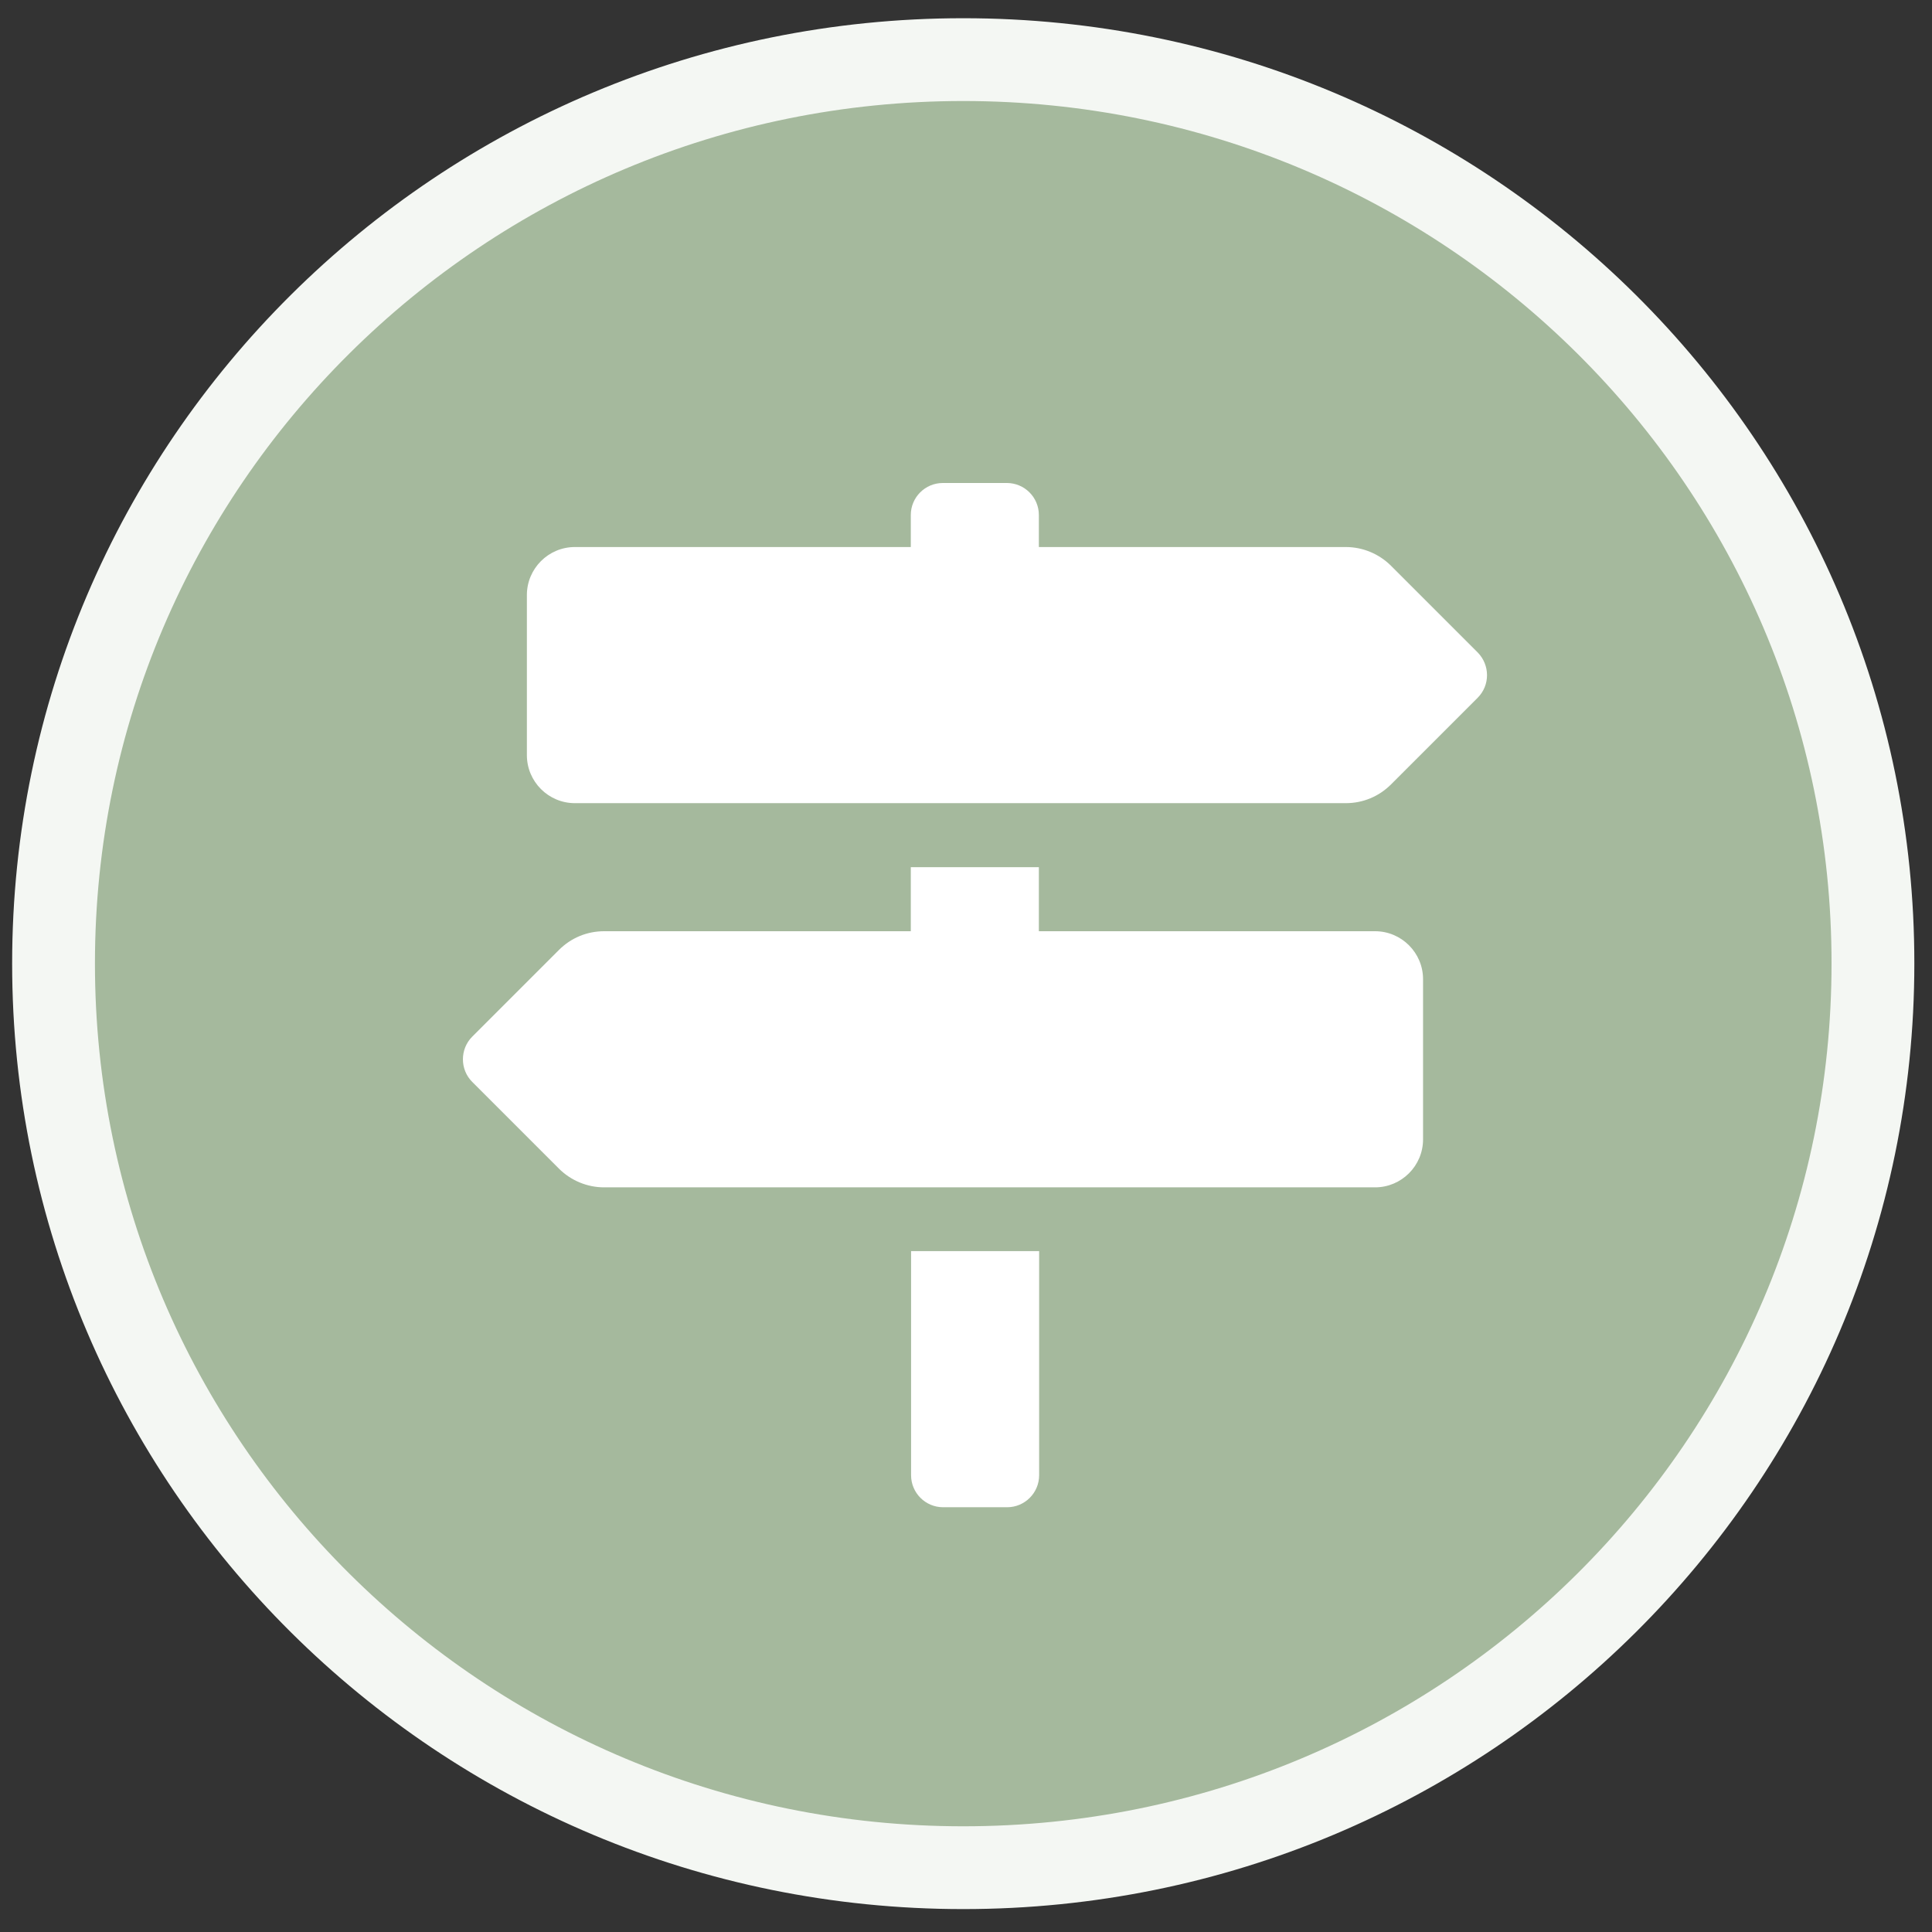 <?xml version="1.0" encoding="utf-8"?>
<!-- Generator: Adobe Illustrator 25.4.1, SVG Export Plug-In . SVG Version: 6.00 Build 0)  -->
<svg version="1.1" xmlns="http://www.w3.org/2000/svg" xmlns:xlink="http://www.w3.org/1999/xlink" x="0px" y="0px"
	 viewBox="0 0 70 70" style="enable-background:new 0 0 70 70;" xml:space="preserve">
<rect x="0" y="0" width="70" height="70" fill="#333333" stroke="none"/>
<style type="text/css">
	.st0{enable-background:new    ;}
	.st1{fill:#A5B99D;}
	.st2{fill:none;stroke:#F4F7F3;stroke-width:3;stroke-linecap:round;stroke-miterlimit:100;}
	.st3{fill:#FFFFFF;}
</style>
<g id="Ellipse_1_00000005249044177850455650000015271614418241300668_" class="st0">
	<g id="Ellipse_1">
		<g>
			<path class="st1" d="M34.9,2.16C16.7,2.16,1.94,16.82,1.94,34.91C1.94,53,16.7,67.67,34.9,67.67c18.21,0,32.96-14.66,32.96-32.76
				C67.87,16.82,53.11,2.16,34.9,2.16z"/>
		</g>
		<g>
			<path class="st2" d="M34.9,2.16C16.7,2.16,1.94,16.82,1.94,34.91C1.94,53,16.7,67.67,34.9,67.67c18.21,0,32.96-14.66,32.96-32.76
				C67.87,16.82,53.11,2.16,34.9,2.16z"/>
		</g>
	</g>
</g>
<g id="Ebene_1_xA0_Bild_00000063621034180732716880000008329070764359020977_">
	<path class="st3" d="M53.54,23.64L50.4,20.5c-0.43-0.43-1.02-0.68-1.64-0.68H37.64v-1.16c0-0.64-0.52-1.16-1.16-1.16h-2.32
		c-0.64,0-1.16,0.52-1.16,1.16v1.16H20.83c-0.96,0-1.74,0.78-1.74,1.74v5.8c0,0.96,0.78,1.74,1.74,1.74h27.93
		c0.62,0,1.2-0.24,1.64-0.68l3.14-3.14C53.99,24.83,53.99,24.1,53.54,23.64z M33.01,53.45c0,0.64,0.52,1.16,1.16,1.16h2.32
		c0.64,0,1.16-0.52,1.16-1.16v-8.12h-4.64V53.45z M49.82,33.74H37.64v-2.32h-4.64v2.32H21.89c-0.62,0-1.2,0.24-1.64,0.68l-3.14,3.14
		c-0.45,0.45-0.45,1.19,0,1.64l3.14,3.14c0.43,0.43,1.02,0.68,1.64,0.68h27.93c0.96,0,1.74-0.78,1.74-1.74v-5.8
		C51.56,34.52,50.78,33.74,49.82,33.74z"/>
</g>
</svg>
